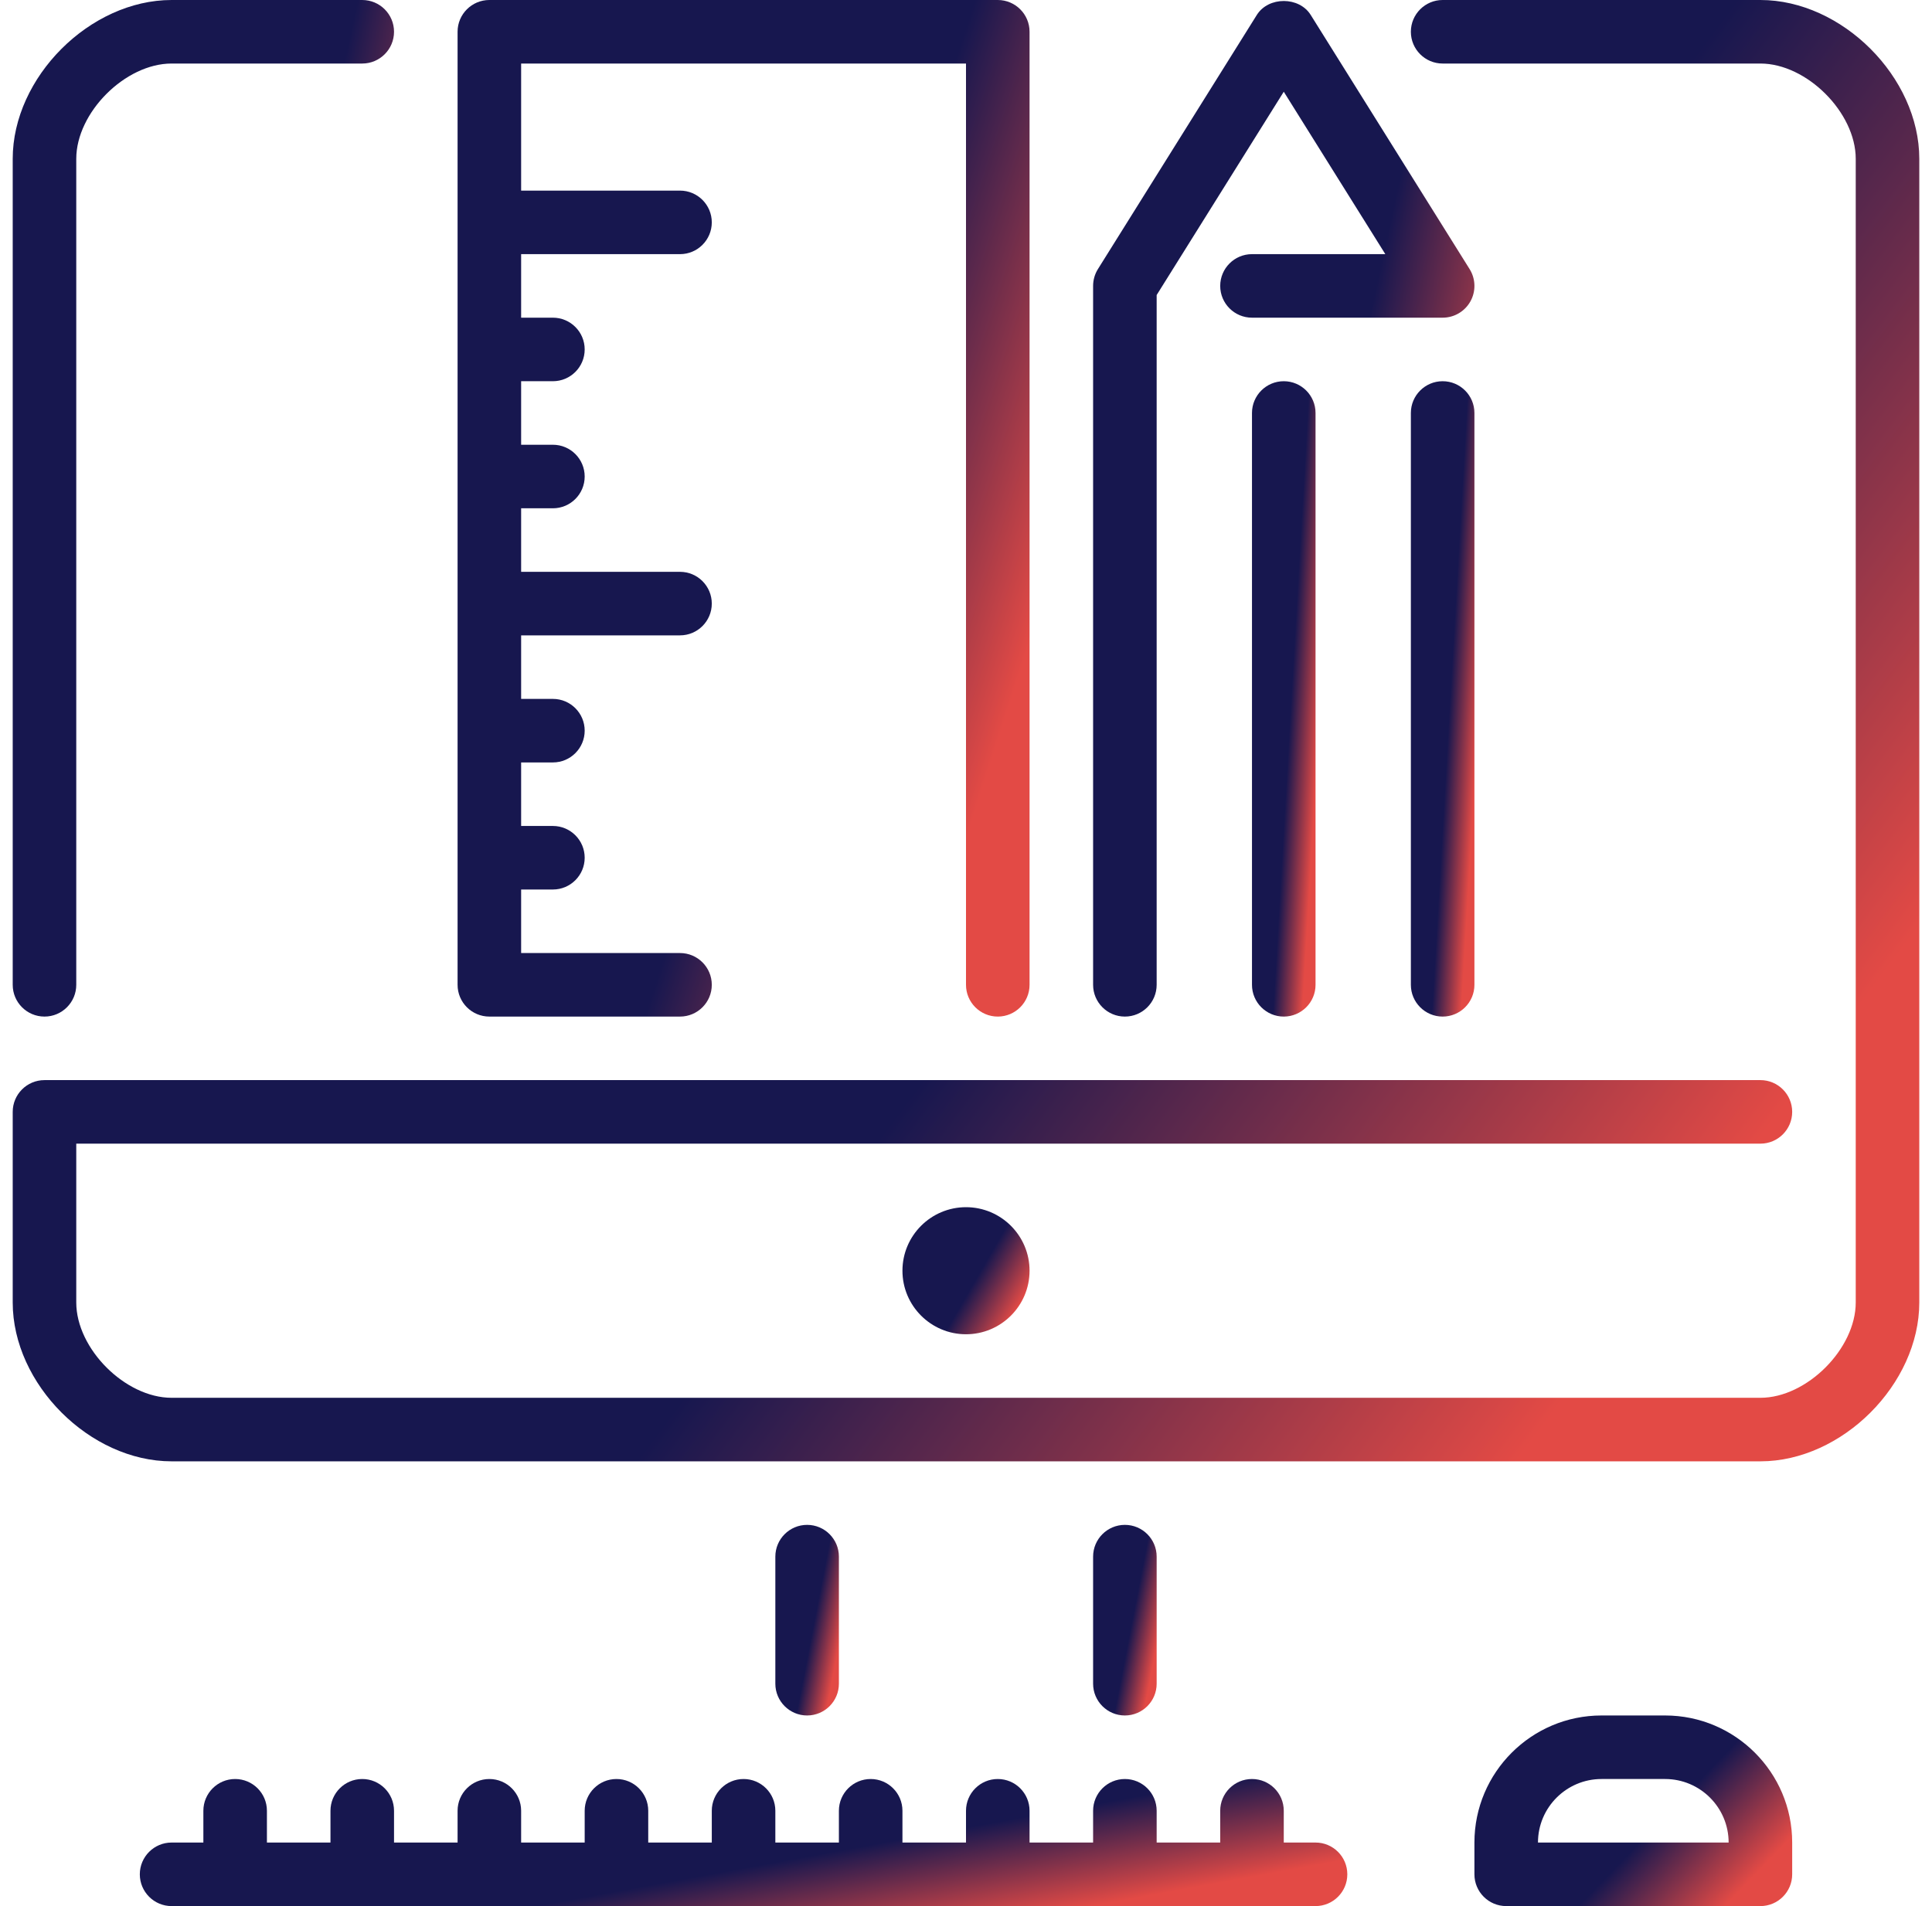 <svg width="76" height="75" viewBox="0 0 76 75" fill="none" xmlns="http://www.w3.org/2000/svg">
<g clip-path="url(#clip0_1367_52824)">
<path d="M19.25 40H26.75C27.44 40 28 39.44 28 38.75C28 38.06 27.44 37.5 26.75 37.5H20.5V35H21.75C22.44 35 23 34.44 23 33.75C23 33.06 22.44 32.5 21.75 32.5H20.5V30H21.75C22.44 30 23 29.44 23 28.75C23 28.06 22.44 27.5 21.75 27.5H20.5V25H26.75C27.44 25 28 24.44 28 23.75C28 23.06 27.44 22.5 26.75 22.5H20.5V20H21.75C22.44 20 23 19.44 23 18.75C23 18.06 22.44 17.5 21.75 17.5H20.5V15H21.75C22.44 15 23 14.44 23 13.75C23 13.06 22.44 12.5 21.75 12.5H20.5V10H26.75C27.44 10 28 9.44 28 8.75C28 8.06 27.44 7.5 26.75 7.5H20.5V2.5H38V38.75C38 39.44 38.56 40 39.25 40C39.94 40 40.5 39.44 40.5 38.75V1.25C40.5 0.56 39.94 0 39.25 0H19.25C18.56 0 18 0.56 18 1.25V38.75C18 39.44 18.56 40 19.25 40Z" fill="url(#paint0_linear_1367_52824)"/>
<path d="M1.75 40C2.44 40 3 39.44 3 38.75V6.25C3 4.427 4.927 2.5 6.75 2.5H14.25C14.94 2.5 15.5 1.94 15.5 1.25C15.5 0.56 14.94 0 14.25 0H6.75C3.538 0 0.5 3.038 0.5 6.25V38.75C0.5 39.44 1.06 40 1.75 40Z" fill="url(#paint1_linear_1367_52824)"/>
<path d="M56.75 15C56.06 15 55.5 15.56 55.5 16.25V38.75C55.5 39.44 56.06 40 56.75 40C57.44 40 58 39.44 58 38.75V16.25C58 15.56 57.44 15 56.75 15Z" fill="url(#paint2_linear_1367_52824)"/>
<path d="M49.25 16.25V38.75C49.25 39.44 49.81 40 50.5 40C51.19 40 51.75 39.44 51.75 38.75V16.25C51.75 15.56 51.19 15 50.5 15C49.81 15 49.25 15.56 49.25 16.25Z" fill="url(#paint3_linear_1367_52824)"/>
<path d="M51.75 72.5H50.5V71.25C50.5 70.56 49.94 70 49.25 70C48.56 70 48 70.56 48 71.25V72.5H45.5V71.25C45.5 70.56 44.94 70 44.25 70C43.56 70 43 70.56 43 71.25V72.5H40.5V71.25C40.5 70.56 39.94 70 39.25 70C38.56 70 38 70.56 38 71.25V72.5H35.5V71.25C35.5 70.56 34.94 70 34.25 70C33.56 70 33 70.56 33 71.25V72.5H30.5V71.25C30.5 70.56 29.94 70 29.25 70C28.56 70 28 70.56 28 71.25V72.5H25.5V71.25C25.5 70.56 24.94 70 24.25 70C23.56 70 23 70.56 23 71.25V72.5H20.5V71.25C20.5 70.56 19.94 70 19.25 70C18.56 70 18 70.56 18 71.25V72.5H15.5V71.25C15.5 70.56 14.94 70 14.25 70C13.56 70 13 70.56 13 71.25V72.5H10.5V71.25C10.5 70.56 9.94 70 9.25 70C8.56 70 8 70.56 8 71.25V72.5H6.75C6.06 72.5 5.5 73.06 5.5 73.75C5.5 74.44 6.06 75 6.75 75H51.75C52.44 75 53 74.44 53 73.75C53 73.06 52.44 72.5 51.75 72.5Z" fill="url(#paint4_linear_1367_52824)"/>
<path d="M44.25 40C44.94 40 45.5 39.44 45.5 38.75V11.609L50.5 3.609L54.495 10H49.25C48.56 10 48 10.56 48 11.25C48 11.94 48.56 12.5 49.25 12.5H56.75C57.205 12.5 57.623 12.254 57.844 11.856C58.064 11.459 58.051 10.972 57.81 10.587L51.56 0.588C51.103 -0.144 49.898 -0.144 49.44 0.588L43.19 10.587C43.066 10.786 43 11.015 43 11.25V38.75C43 39.44 43.56 40 44.25 40Z" fill="url(#paint5_linear_1367_52824)"/>
<path d="M69.25 0H56.75C56.06 0 55.5 0.56 55.5 1.25C55.5 1.94 56.06 2.5 56.75 2.5H69.25C71.073 2.5 73 4.427 73 6.25V51.25C73 53.072 71.073 55 69.25 55H6.75C4.927 55 3 53.072 3 51.25V45H69.25C69.94 45 70.5 44.44 70.5 43.75C70.5 43.06 69.94 42.5 69.25 42.5H1.75C1.06 42.5 0.5 43.06 0.5 43.75V51.25C0.5 54.463 3.538 57.5 6.75 57.5H69.25C72.463 57.5 75.5 54.463 75.5 51.25V6.25C75.5 3.038 72.463 0 69.25 0Z" fill="url(#paint6_linear_1367_52824)"/>
<path d="M35.5 50C35.5 51.379 36.621 52.5 38 52.5C39.379 52.5 40.5 51.379 40.5 50C40.5 48.621 39.379 47.5 38 47.5C36.621 47.5 35.5 48.621 35.5 50Z" fill="url(#paint7_linear_1367_52824)"/>
<path d="M44.25 67.5C44.94 67.5 45.5 66.94 45.5 66.25V61.25C45.5 60.56 44.94 60 44.25 60C43.56 60 43 60.56 43 61.25V66.25C43 66.94 43.56 67.5 44.25 67.5Z" fill="url(#paint8_linear_1367_52824)"/>
<path d="M33 66.25V61.25C33 60.56 32.44 60 31.75 60C31.06 60 30.5 60.56 30.5 61.25V66.25C30.5 66.94 31.06 67.5 31.75 67.5C32.44 67.5 33 66.94 33 66.25Z" fill="url(#paint9_linear_1367_52824)"/>
<path d="M65.5 67.5H63C60.242 67.5 58 69.743 58 72.5V73.75C58 74.44 58.56 75 59.25 75H69.25C69.94 75 70.5 74.44 70.5 73.75V72.5C70.5 69.743 68.258 67.5 65.5 67.5ZM60.5 72.5C60.5 71.121 61.621 70 63 70H65.5C66.879 70 68 71.121 68 72.5H60.5Z" fill="url(#paint10_linear_1367_52824)"/>
</g>
<defs>
<linearGradient id="paint0_linear_1367_52824" x1="19.507" y1="10" x2="43.009" y2="17.633" gradientUnits="userSpaceOnUse">
<stop offset="0.6" stop-color="#17174F"/>
<stop offset="1" stop-color="#E34A45"/>
</linearGradient>
<linearGradient id="paint1_linear_1367_52824" x1="1.505" y1="10" x2="18.05" y2="13.582" gradientUnits="userSpaceOnUse">
<stop offset="0.6" stop-color="#17174F"/>
<stop offset="1" stop-color="#E34A45"/>
</linearGradient>
<linearGradient id="paint2_linear_1367_52824" x1="55.667" y1="21.25" x2="58.544" y2="21.416" gradientUnits="userSpaceOnUse">
<stop offset="0.6" stop-color="#17174F"/>
<stop offset="1" stop-color="#E34A45"/>
</linearGradient>
<linearGradient id="paint3_linear_1367_52824" x1="49.417" y1="21.25" x2="52.294" y2="21.416" gradientUnits="userSpaceOnUse">
<stop offset="0.6" stop-color="#17174F"/>
<stop offset="1" stop-color="#E34A45"/>
</linearGradient>
<linearGradient id="paint4_linear_1367_52824" x1="8.682" y1="71.25" x2="10.446" y2="80.928" gradientUnits="userSpaceOnUse">
<stop offset="0.6" stop-color="#17174F"/>
<stop offset="1" stop-color="#E34A45"/>
</linearGradient>
<linearGradient id="paint5_linear_1367_52824" x1="44.005" y1="10.029" x2="60.549" y2="13.615" gradientUnits="userSpaceOnUse">
<stop offset="0.6" stop-color="#17174F"/>
<stop offset="1" stop-color="#E34A45"/>
</linearGradient>
<linearGradient id="paint6_linear_1367_52824" x1="5.524" y1="14.375" x2="60.787" y2="55.992" gradientUnits="userSpaceOnUse">
<stop offset="0.6" stop-color="#17174F"/>
<stop offset="1" stop-color="#E34A45"/>
</linearGradient>
<linearGradient id="paint7_linear_1367_52824" x1="35.835" y1="48.75" x2="40.165" y2="51.25" gradientUnits="userSpaceOnUse">
<stop offset="0.6" stop-color="#17174F"/>
<stop offset="1" stop-color="#E34A45"/>
</linearGradient>
<linearGradient id="paint8_linear_1367_52824" x1="43.167" y1="61.875" x2="45.951" y2="62.411" gradientUnits="userSpaceOnUse">
<stop offset="0.6" stop-color="#17174F"/>
<stop offset="1" stop-color="#E34A45"/>
</linearGradient>
<linearGradient id="paint9_linear_1367_52824" x1="30.668" y1="61.875" x2="33.451" y2="62.411" gradientUnits="userSpaceOnUse">
<stop offset="0.6" stop-color="#17174F"/>
<stop offset="1" stop-color="#E34A45"/>
</linearGradient>
<linearGradient id="paint10_linear_1367_52824" x1="58.837" y1="69.375" x2="66.332" y2="76.587" gradientUnits="userSpaceOnUse">
<stop offset="0.6" stop-color="#17174F"/>
<stop offset="1" stop-color="#E34A45"/>
</linearGradient>
<clipPath id="clip0_1367_52824">
<rect width="75" height="75" fill="white" transform="translate(0.5)"/>
</clipPath>
</defs>
</svg>
